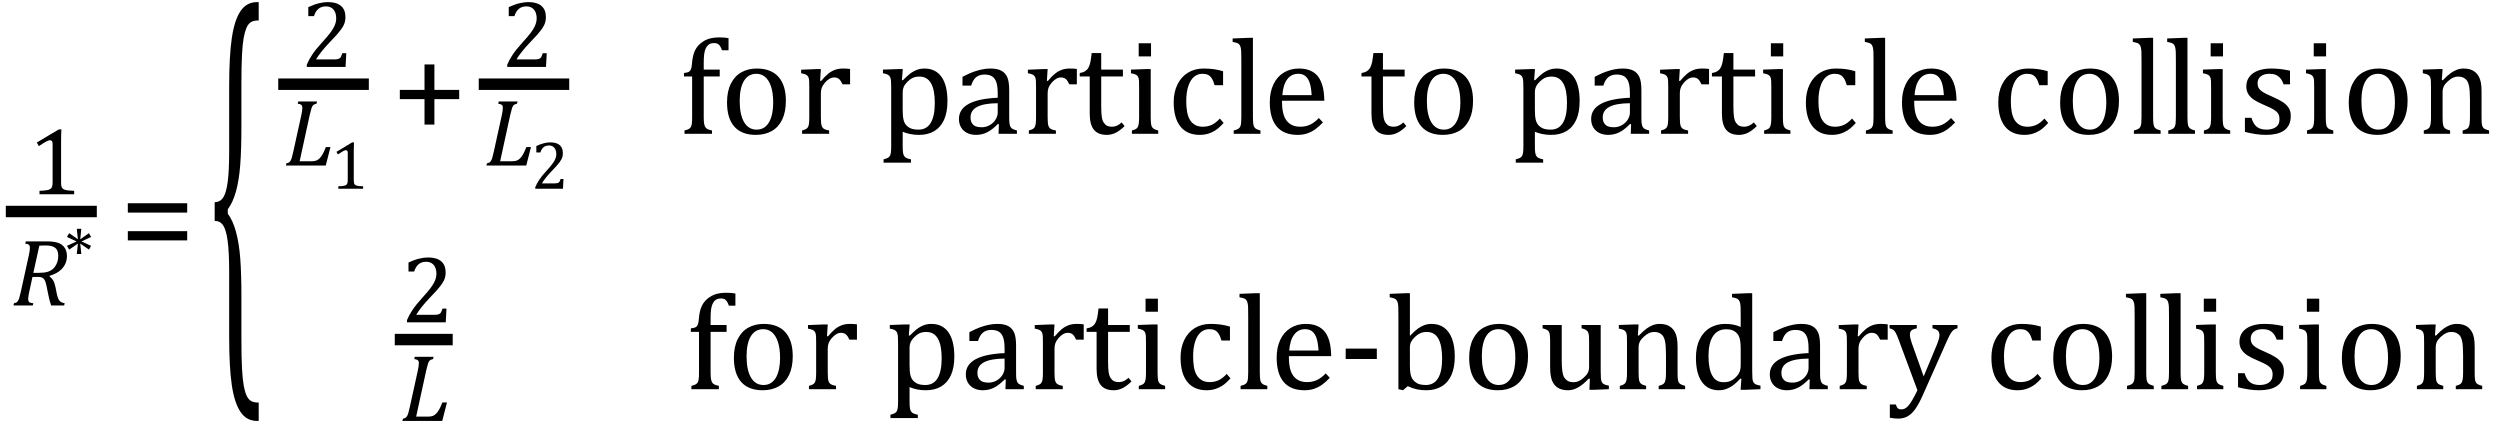 <?xml version="1.0" encoding="UTF-8" standalone="no"?><svg xmlns="http://www.w3.org/2000/svg" xmlns:xlink="http://www.w3.org/1999/xlink" stroke-dasharray="none" shape-rendering="auto" font-family="'Dialog'" width="363.813" text-rendering="auto" fill-opacity="1" contentScriptType="text/ecmascript" color-interpolation="auto" color-rendering="auto" preserveAspectRatio="xMidYMid meet" font-size="12" fill="black" stroke="black" image-rendering="auto" stroke-miterlimit="10" zoomAndPan="magnify" version="1.0" stroke-linecap="square" stroke-linejoin="miter" contentStyleType="text/css" font-style="normal" height="62" stroke-width="1" stroke-dashoffset="0" font-weight="normal" stroke-opacity="1" y="-24"><!--Converted from MathML using JEuclid--><defs id="genericDefs"/><g><g text-rendering="optimizeLegibility" stroke-width="1.667" color-interpolation="linearRGB" color-rendering="optimizeQuality" image-rendering="optimizeQuality"><line y2="30.78" fill="none" x1="1.678" x2="13.256" y1="30.78"/><path d="M4.75 -1.781 Q4.75 -1.391 4.797 -1.188 Q4.844 -0.984 4.953 -0.859 Q5.062 -0.734 5.273 -0.664 Q5.484 -0.594 5.805 -0.555 Q6.125 -0.516 6.656 -0.5 L6.656 0 L1.609 0 L1.609 -0.5 Q2.359 -0.531 2.688 -0.594 Q3.016 -0.656 3.188 -0.766 Q3.359 -0.875 3.438 -1.094 Q3.516 -1.312 3.516 -1.781 L3.516 -7.328 Q3.516 -7.609 3.422 -7.734 Q3.328 -7.859 3.141 -7.859 Q2.922 -7.859 2.516 -7.633 Q2.109 -7.406 1.516 -7 L1.219 -7.531 L4.422 -9.438 L4.797 -9.438 Q4.75 -8.781 4.75 -7.625 L4.75 -1.781 Z" stroke-width="1" transform="translate(4.139,28.269)" stroke="none"/></g><g text-rendering="optimizeLegibility" transform="translate(1.678,44.455)" color-rendering="optimizeQuality" color-interpolation="linearRGB" image-rendering="optimizeQuality"><path d="M5.531 -4.234 Q5.859 -3.984 6.062 -3.641 Q6.266 -3.297 6.391 -2.688 L6.547 -1.906 Q6.594 -1.656 6.648 -1.445 Q6.703 -1.234 6.781 -1.039 Q6.859 -0.844 6.953 -0.727 Q7.047 -0.609 7.156 -0.531 Q7.266 -0.453 7.398 -0.414 Q7.531 -0.375 7.734 -0.328 L7.656 0 L5.766 0 Q5.547 -0.609 5.375 -1.453 L5.078 -2.906 Q5 -3.281 4.898 -3.531 Q4.797 -3.781 4.648 -3.922 Q4.5 -4.062 4.305 -4.109 Q4.109 -4.156 3.828 -4.156 L3.047 -4.156 L2.578 -1.984 Q2.516 -1.719 2.492 -1.562 Q2.469 -1.406 2.445 -1.234 Q2.422 -1.062 2.422 -0.922 Q2.422 -0.719 2.492 -0.594 Q2.562 -0.469 2.703 -0.414 Q2.844 -0.359 3.172 -0.328 L3.094 0 L0.281 0 L0.359 -0.328 Q0.625 -0.375 0.75 -0.469 Q0.875 -0.562 0.969 -0.727 Q1.062 -0.891 1.133 -1.125 Q1.203 -1.359 1.359 -2.031 L2.516 -7.297 Q2.672 -7.984 2.672 -8.375 Q2.672 -8.719 2.516 -8.844 Q2.359 -8.969 2 -9 L2.078 -9.328 L5.125 -9.328 Q5.844 -9.328 6.305 -9.242 Q6.766 -9.156 7.086 -8.984 Q7.406 -8.812 7.625 -8.547 Q7.844 -8.281 7.953 -7.945 Q8.062 -7.609 8.062 -7.219 Q8.062 -6.609 7.859 -6.141 Q7.656 -5.672 7.312 -5.312 Q6.969 -4.953 6.508 -4.711 Q6.047 -4.469 5.531 -4.312 L5.531 -4.234 ZM3.984 -4.75 Q4.734 -4.75 5.227 -4.891 Q5.719 -5.031 6.047 -5.336 Q6.375 -5.641 6.586 -6.133 Q6.797 -6.625 6.797 -7.203 Q6.797 -7.5 6.742 -7.727 Q6.688 -7.953 6.602 -8.102 Q6.516 -8.25 6.375 -8.367 Q6.234 -8.484 6.031 -8.57 Q5.828 -8.656 5.555 -8.695 Q5.281 -8.734 4.812 -8.734 Q4.453 -8.734 4.047 -8.703 L3.172 -4.75 L3.984 -4.75 Z" stroke="none"/></g><g text-rendering="optimizeLegibility" transform="translate(9.365,40.276)" color-rendering="optimizeQuality" color-interpolation="linearRGB" image-rendering="optimizeQuality"><path d="M3.891 -4.5 L3.578 -3.953 L2.312 -4.828 L2.469 -3.312 L1.812 -3.312 L1.969 -4.828 L0.703 -3.953 L0.375 -4.5 L1.781 -5.141 L0.375 -5.797 L0.703 -6.344 L1.969 -5.453 L1.812 -6.984 L2.469 -6.984 L2.312 -5.453 L3.578 -6.344 L3.891 -5.797 L2.5 -5.141 L3.891 -4.5 Z" stroke="none"/></g><g text-rendering="optimizeLegibility" transform="translate(17.382,38)" color-rendering="optimizeQuality" color-interpolation="linearRGB" image-rendering="optimizeQuality"><path d="M1.219 -7.062 L1.219 -8.422 L9.859 -8.422 L9.859 -7.062 L1.219 -7.062 ZM1.219 -3.016 L1.219 -4.359 L9.859 -4.359 L9.859 -3.016 L1.219 -3.016 Z" stroke="none"/></g><g text-rendering="optimizeLegibility" transform="translate(30.319,47.117) matrix(1,0,0,3.351,0,0)" color-rendering="optimizeQuality" color-interpolation="linearRGB" image-rendering="optimizeQuality"><path d="M7.078 4.219 Q5.562 4.219 4.68 3.828 Q3.797 3.438 3.414 2.664 Q3.031 1.891 3.031 0.578 L3.031 -2.25 Q3.031 -3.109 2.812 -3.594 Q2.594 -4.078 2.156 -4.273 Q1.719 -4.469 0.922 -4.469 L0.922 -5.281 Q1.703 -5.281 2.148 -5.477 Q2.594 -5.672 2.812 -6.148 Q3.031 -6.625 3.031 -7.5 L3.031 -10.328 Q3.031 -11.625 3.414 -12.406 Q3.797 -13.188 4.68 -13.578 Q5.562 -13.969 7.078 -13.969 L7.328 -13.969 L7.328 -13.172 Q6.547 -13.172 6.164 -13.094 Q5.781 -13.016 5.539 -12.844 Q5.297 -12.672 5.141 -12.414 Q4.984 -12.156 4.898 -11.688 Q4.812 -11.219 4.812 -10.438 L4.812 -8.547 Q4.812 -7.562 4.641 -6.898 Q4.469 -6.234 4.031 -5.758 Q3.594 -5.281 2.828 -4.969 L2.828 -4.781 Q3.578 -4.484 4.031 -3.984 Q4.484 -3.484 4.648 -2.82 Q4.812 -2.156 4.812 -1.203 L4.812 0.688 Q4.812 1.469 4.898 1.938 Q4.984 2.406 5.141 2.672 Q5.297 2.938 5.539 3.102 Q5.781 3.266 6.164 3.344 Q6.547 3.422 7.328 3.422 L7.328 4.219 L7.078 4.219 Z" stroke="none"/></g><g text-rendering="optimizeLegibility" stroke-width="1.667" color-interpolation="linearRGB" color-rendering="optimizeQuality" image-rendering="optimizeQuality"><line y2="12.253" fill="none" x1="41.325" x2="52.841" y1="12.253"/><path d="M4.797 -1.094 Q5.141 -1.094 5.344 -1.133 Q5.547 -1.172 5.672 -1.273 Q5.797 -1.375 5.867 -1.523 Q5.938 -1.672 6.047 -2 L6.625 -2 L6.516 0 L0.875 0 L0.875 -0.328 Q1.172 -1.047 1.672 -1.797 Q2.172 -2.547 3.094 -3.562 Q3.891 -4.438 4.234 -4.891 Q4.609 -5.391 4.797 -5.75 Q4.984 -6.109 5.07 -6.422 Q5.156 -6.734 5.156 -7.062 Q5.156 -7.578 4.992 -7.969 Q4.828 -8.359 4.492 -8.586 Q4.156 -8.812 3.641 -8.812 Q2.359 -8.812 1.922 -7.391 L1.094 -7.391 L1.094 -8.703 Q1.922 -9.094 2.641 -9.266 Q3.359 -9.438 3.938 -9.438 Q5.203 -9.438 5.852 -8.883 Q6.5 -8.328 6.5 -7.266 Q6.5 -6.906 6.43 -6.602 Q6.359 -6.297 6.203 -6 Q6.047 -5.703 5.789 -5.359 Q5.531 -5.016 5.219 -4.664 Q4.906 -4.312 4.125 -3.5 Q2.828 -2.125 2.219 -1.094 L4.797 -1.094 Z" stroke-width="1" transform="translate(43.77,9.742)" stroke="none"/></g><g text-rendering="optimizeLegibility" transform="translate(41.325,24.093)" color-rendering="optimizeQuality" color-interpolation="linearRGB" image-rendering="optimizeQuality"><path d="M0.359 -0.328 Q0.625 -0.375 0.75 -0.469 Q0.875 -0.562 0.969 -0.727 Q1.062 -0.891 1.133 -1.125 Q1.203 -1.359 1.359 -2.031 L2.516 -7.297 Q2.594 -7.609 2.633 -7.906 Q2.672 -8.203 2.672 -8.406 Q2.672 -8.719 2.508 -8.844 Q2.344 -8.969 2 -9 L2.078 -9.328 L4.812 -9.328 L4.734 -9 Q4.484 -8.938 4.367 -8.875 Q4.25 -8.812 4.156 -8.672 Q4.062 -8.531 3.977 -8.242 Q3.891 -7.953 3.734 -7.297 L2.281 -0.625 L3.953 -0.625 Q4.422 -0.625 4.68 -0.719 Q4.938 -0.812 5.18 -1.047 Q5.422 -1.281 5.641 -1.68 Q5.859 -2.078 6.094 -2.688 L6.766 -2.688 L6.078 0 L0.281 0 L0.359 -0.328 Z" stroke="none"/></g><g text-rendering="optimizeLegibility" transform="translate(48.091,27.468)" color-rendering="optimizeQuality" color-interpolation="linearRGB" image-rendering="optimizeQuality"><path d="M3.391 -1.281 Q3.391 -0.984 3.422 -0.844 Q3.453 -0.703 3.539 -0.609 Q3.625 -0.516 3.773 -0.469 Q3.922 -0.422 4.148 -0.391 Q4.375 -0.359 4.75 -0.359 L4.75 0 L1.141 0 L1.141 -0.359 Q1.688 -0.375 1.922 -0.422 Q2.156 -0.469 2.273 -0.547 Q2.391 -0.625 2.453 -0.781 Q2.516 -0.938 2.516 -1.281 L2.516 -5.234 Q2.516 -5.438 2.445 -5.523 Q2.375 -5.609 2.234 -5.609 Q2.078 -5.609 1.797 -5.445 Q1.516 -5.281 1.078 -5 L0.875 -5.375 L3.156 -6.75 L3.422 -6.75 Q3.391 -6.281 3.391 -5.438 L3.391 -1.281 Z" stroke="none"/></g><g text-rendering="optimizeLegibility" transform="translate(56.966,19.473)" color-rendering="optimizeQuality" color-interpolation="linearRGB" image-rendering="optimizeQuality"><path d="M6.25 -5.047 L6.25 -1.344 L4.812 -1.344 L4.812 -5.047 L1.219 -5.047 L1.219 -6.391 L4.812 -6.391 L4.812 -10.094 L6.25 -10.094 L6.25 -6.391 L9.859 -6.391 L9.859 -5.047 L6.25 -5.047 Z" stroke="none"/></g><g text-rendering="optimizeLegibility" stroke-width="1.667" color-interpolation="linearRGB" color-rendering="optimizeQuality" image-rendering="optimizeQuality"><line y2="12.253" fill="none" x1="70.504" x2="82.004" y1="12.253"/><path d="M4.797 -1.094 Q5.141 -1.094 5.344 -1.133 Q5.547 -1.172 5.672 -1.273 Q5.797 -1.375 5.867 -1.523 Q5.938 -1.672 6.047 -2 L6.625 -2 L6.516 0 L0.875 0 L0.875 -0.328 Q1.172 -1.047 1.672 -1.797 Q2.172 -2.547 3.094 -3.562 Q3.891 -4.438 4.234 -4.891 Q4.609 -5.391 4.797 -5.75 Q4.984 -6.109 5.07 -6.422 Q5.156 -6.734 5.156 -7.062 Q5.156 -7.578 4.992 -7.969 Q4.828 -8.359 4.492 -8.586 Q4.156 -8.812 3.641 -8.812 Q2.359 -8.812 1.922 -7.391 L1.094 -7.391 L1.094 -8.703 Q1.922 -9.094 2.641 -9.266 Q3.359 -9.438 3.938 -9.438 Q5.203 -9.438 5.852 -8.883 Q6.5 -8.328 6.5 -7.266 Q6.5 -6.906 6.43 -6.602 Q6.359 -6.297 6.203 -6 Q6.047 -5.703 5.789 -5.359 Q5.531 -5.016 5.219 -4.664 Q4.906 -4.312 4.125 -3.5 Q2.828 -2.125 2.219 -1.094 L4.797 -1.094 Z" stroke-width="1" transform="translate(72.941,9.742)" stroke="none"/></g><g text-rendering="optimizeLegibility" transform="translate(70.504,24.093)" color-rendering="optimizeQuality" color-interpolation="linearRGB" image-rendering="optimizeQuality"><path d="M0.359 -0.328 Q0.625 -0.375 0.75 -0.469 Q0.875 -0.562 0.969 -0.727 Q1.062 -0.891 1.133 -1.125 Q1.203 -1.359 1.359 -2.031 L2.516 -7.297 Q2.594 -7.609 2.633 -7.906 Q2.672 -8.203 2.672 -8.406 Q2.672 -8.719 2.508 -8.844 Q2.344 -8.969 2 -9 L2.078 -9.328 L4.812 -9.328 L4.734 -9 Q4.484 -8.938 4.367 -8.875 Q4.25 -8.812 4.156 -8.672 Q4.062 -8.531 3.977 -8.242 Q3.891 -7.953 3.734 -7.297 L2.281 -0.625 L3.953 -0.625 Q4.422 -0.625 4.68 -0.719 Q4.938 -0.812 5.18 -1.047 Q5.422 -1.281 5.641 -1.68 Q5.859 -2.078 6.094 -2.688 L6.766 -2.688 L6.078 0 L0.281 0 L0.359 -0.328 Z" stroke="none"/></g><g text-rendering="optimizeLegibility" transform="translate(77.269,27.468)" color-rendering="optimizeQuality" color-interpolation="linearRGB" image-rendering="optimizeQuality"><path d="M3.422 -0.781 Q3.672 -0.781 3.812 -0.812 Q3.953 -0.844 4.047 -0.914 Q4.141 -0.984 4.188 -1.094 Q4.234 -1.203 4.312 -1.422 L4.734 -1.422 L4.656 0 L0.625 0 L0.625 -0.234 Q0.844 -0.75 1.195 -1.289 Q1.547 -1.828 2.203 -2.547 Q2.781 -3.172 3.016 -3.5 Q3.297 -3.844 3.43 -4.102 Q3.562 -4.359 3.625 -4.586 Q3.688 -4.812 3.688 -5.047 Q3.688 -5.406 3.57 -5.688 Q3.453 -5.969 3.211 -6.133 Q2.969 -6.297 2.594 -6.297 Q1.688 -6.297 1.375 -5.281 L0.781 -5.281 L0.781 -6.219 Q1.375 -6.5 1.883 -6.625 Q2.391 -6.75 2.812 -6.75 Q3.719 -6.75 4.18 -6.352 Q4.641 -5.953 4.641 -5.188 Q4.641 -4.938 4.594 -4.719 Q4.547 -4.5 4.438 -4.289 Q4.328 -4.078 4.141 -3.828 Q3.953 -3.578 3.727 -3.328 Q3.5 -3.078 2.953 -2.5 Q2.016 -1.516 1.594 -0.781 L3.422 -0.781 Z" stroke="none"/></g><g text-rendering="optimizeLegibility" transform="translate(98.77,19.473)" color-rendering="optimizeQuality" color-interpolation="linearRGB" image-rendering="optimizeQuality"><path d="M5.969 -8.344 L3.641 -8.344 L3.641 -2.438 Q3.641 -1.781 3.703 -1.453 Q3.766 -1.125 3.883 -0.953 Q4 -0.781 4.203 -0.68 Q4.406 -0.578 4.844 -0.484 L4.844 0 L0.844 0 L0.844 -0.484 Q1.281 -0.594 1.469 -0.703 Q1.656 -0.812 1.758 -0.977 Q1.859 -1.141 1.906 -1.453 Q1.953 -1.766 1.953 -2.438 L1.953 -8.344 L0.766 -8.344 L0.766 -8.844 Q1.141 -8.906 1.266 -8.938 Q1.391 -8.969 1.5 -9.039 Q1.609 -9.109 1.695 -9.234 Q1.781 -9.359 1.844 -9.609 Q1.906 -9.859 1.938 -10.312 Q2.031 -11.375 2.328 -12.039 Q2.625 -12.703 3.195 -13.172 Q3.766 -13.641 4.414 -13.836 Q5.062 -14.031 5.953 -14.031 Q6.719 -14.031 7.25 -13.922 L7.25 -12.156 L6.297 -12.156 Q6.109 -12.719 5.859 -12.961 Q5.609 -13.203 5.156 -13.203 Q4.828 -13.203 4.609 -13.117 Q4.391 -13.031 4.211 -12.844 Q4.031 -12.656 3.898 -12.344 Q3.766 -12.031 3.703 -11.57 Q3.641 -11.109 3.641 -10.359 L3.641 -9.344 L5.969 -9.344 L5.969 -8.344 ZM11.203 0.156 Q9.172 0.156 8.102 -1.039 Q7.031 -2.234 7.031 -4.578 Q7.031 -6.188 7.594 -7.305 Q8.156 -8.422 9.133 -8.961 Q10.109 -9.5 11.359 -9.5 Q13.438 -9.5 14.516 -8.289 Q15.594 -7.078 15.594 -4.797 Q15.594 -3.172 15.055 -2.062 Q14.516 -0.953 13.531 -0.398 Q12.547 0.156 11.203 0.156 ZM8.875 -4.781 Q8.875 -2.781 9.516 -1.695 Q10.156 -0.609 11.344 -0.609 Q12 -0.609 12.461 -0.93 Q12.922 -1.25 13.203 -1.789 Q13.484 -2.328 13.617 -3.031 Q13.75 -3.734 13.75 -4.516 Q13.75 -5.953 13.43 -6.898 Q13.109 -7.844 12.562 -8.289 Q12.016 -8.734 11.312 -8.734 Q10.125 -8.734 9.5 -7.711 Q8.875 -6.688 8.875 -4.781 ZM20.578 -7.719 L20.719 -7.688 Q21.266 -8.344 21.719 -8.719 Q22.172 -9.094 22.703 -9.297 Q23.234 -9.5 23.922 -9.5 Q24.484 -9.5 24.938 -9.438 L24.938 -7.203 L23.844 -7.203 Q23.609 -7.719 23.344 -7.961 Q23.078 -8.203 22.609 -8.203 Q22.266 -8.203 21.922 -8 Q21.578 -7.797 21.25 -7.406 Q20.922 -7.016 20.805 -6.672 Q20.688 -6.328 20.688 -5.859 L20.688 -2.438 Q20.688 -1.547 20.789 -1.211 Q20.891 -0.875 21.141 -0.719 Q21.391 -0.562 21.891 -0.484 L21.891 0 L17.953 0 L17.953 -0.484 Q18.328 -0.594 18.492 -0.68 Q18.656 -0.766 18.773 -0.922 Q18.891 -1.078 18.945 -1.406 Q19 -1.734 19 -2.406 L19 -6.672 Q19 -7.297 18.984 -7.68 Q18.969 -8.062 18.852 -8.289 Q18.734 -8.516 18.492 -8.625 Q18.25 -8.734 17.812 -8.812 L17.812 -9.328 L20.094 -9.422 L20.688 -9.422 L20.578 -7.719 ZM32.594 -0.297 L32.594 1.766 Q32.594 2.406 32.641 2.719 Q32.688 3.031 32.797 3.211 Q32.906 3.391 33.117 3.508 Q33.328 3.625 33.797 3.719 L33.797 4.203 L29.812 4.203 L29.812 3.719 Q30.156 3.625 30.383 3.523 Q30.609 3.422 30.727 3.219 Q30.844 3.016 30.883 2.672 Q30.922 2.328 30.922 1.766 L30.922 -6.609 Q30.922 -7.312 30.898 -7.609 Q30.875 -7.906 30.82 -8.102 Q30.766 -8.297 30.648 -8.43 Q30.531 -8.562 30.344 -8.648 Q30.156 -8.734 29.719 -8.812 L29.719 -9.344 L32.016 -9.422 L32.609 -9.422 L32.484 -7.828 L32.625 -7.797 Q33.234 -8.406 33.586 -8.688 Q33.938 -8.969 34.312 -9.156 Q34.688 -9.344 35.031 -9.422 Q35.375 -9.5 35.766 -9.5 Q37.375 -9.5 38.242 -8.289 Q39.109 -7.078 39.109 -4.75 Q39.109 -3.141 38.617 -2.047 Q38.125 -0.953 37.195 -0.398 Q36.266 0.156 34.984 0.156 Q34.25 0.156 33.664 0.031 Q33.078 -0.094 32.594 -0.297 ZM32.594 -3.516 Q32.594 -2.578 32.711 -2.07 Q32.828 -1.562 33.125 -1.242 Q33.422 -0.922 33.828 -0.766 Q34.234 -0.609 34.906 -0.609 Q36.078 -0.609 36.672 -1.594 Q37.266 -2.578 37.266 -4.5 Q37.266 -8.328 35.031 -8.328 Q34.484 -8.328 34.094 -8.156 Q33.703 -7.984 33.312 -7.602 Q32.922 -7.219 32.758 -6.859 Q32.594 -6.5 32.594 -6.094 L32.594 -3.516 ZM46.594 -1.391 L46.453 -1.438 Q45.594 -0.562 44.852 -0.203 Q44.109 0.156 43.266 0.156 Q42.516 0.156 41.953 -0.133 Q41.391 -0.422 41.086 -0.945 Q40.781 -1.469 40.781 -2.156 Q40.781 -3.578 42.195 -4.352 Q43.609 -5.125 46.422 -5.25 L46.422 -5.891 Q46.422 -6.906 46.227 -7.492 Q46.031 -8.078 45.617 -8.352 Q45.203 -8.625 44.5 -8.625 Q43.734 -8.625 43.266 -8.227 Q42.797 -7.828 42.562 -7.016 L41.297 -7.016 L41.297 -8.297 Q42.234 -8.781 42.859 -9.008 Q43.484 -9.234 44.109 -9.367 Q44.734 -9.5 45.375 -9.5 Q46.344 -9.5 46.93 -9.195 Q47.516 -8.891 47.805 -8.258 Q48.094 -7.625 48.094 -6.344 L48.094 -2.938 Q48.094 -2.219 48.102 -1.922 Q48.109 -1.625 48.164 -1.367 Q48.219 -1.109 48.312 -0.961 Q48.406 -0.812 48.602 -0.703 Q48.797 -0.594 49.219 -0.484 L49.219 0 L46.547 0 L46.594 -1.391 ZM46.422 -4.453 Q44.438 -4.438 43.453 -3.93 Q42.469 -3.422 42.469 -2.391 Q42.469 -1.844 42.695 -1.516 Q42.922 -1.188 43.266 -1.07 Q43.609 -0.953 44.078 -0.953 Q44.734 -0.953 45.281 -1.273 Q45.828 -1.594 46.125 -2.094 Q46.422 -2.594 46.422 -3.078 L46.422 -4.453 ZM53.578 -7.719 L53.719 -7.688 Q54.266 -8.344 54.719 -8.719 Q55.172 -9.094 55.703 -9.297 Q56.234 -9.5 56.922 -9.5 Q57.484 -9.5 57.938 -9.438 L57.938 -7.203 L56.844 -7.203 Q56.609 -7.719 56.344 -7.961 Q56.078 -8.203 55.609 -8.203 Q55.266 -8.203 54.922 -8 Q54.578 -7.797 54.25 -7.406 Q53.922 -7.016 53.805 -6.672 Q53.688 -6.328 53.688 -5.859 L53.688 -2.438 Q53.688 -1.547 53.789 -1.211 Q53.891 -0.875 54.141 -0.719 Q54.391 -0.562 54.891 -0.484 L54.891 0 L50.953 0 L50.953 -0.484 Q51.328 -0.594 51.492 -0.68 Q51.656 -0.766 51.773 -0.922 Q51.891 -1.078 51.945 -1.406 Q52 -1.734 52 -2.406 L52 -6.672 Q52 -7.297 51.984 -7.68 Q51.969 -8.062 51.852 -8.289 Q51.734 -8.516 51.492 -8.625 Q51.25 -8.734 50.812 -8.812 L50.812 -9.328 L53.094 -9.422 L53.688 -9.422 L53.578 -7.719 ZM58.359 -8.844 Q58.844 -8.922 59.148 -9.117 Q59.453 -9.312 59.625 -9.625 Q59.797 -9.938 59.898 -10.398 Q60 -10.859 60.094 -11.75 L61.484 -11.75 L61.484 -9.344 L64.641 -9.344 L64.641 -8.344 L61.484 -8.344 L61.484 -4 Q61.484 -3.062 61.562 -2.5 Q61.641 -1.938 61.859 -1.617 Q62.078 -1.297 62.352 -1.164 Q62.625 -1.031 63.047 -1.031 Q63.438 -1.031 63.781 -1.188 Q64.125 -1.344 64.453 -1.656 L64.891 -1.125 Q64.203 -0.453 63.586 -0.148 Q62.969 0.156 62.297 0.156 Q61.031 0.156 60.422 -0.594 Q59.812 -1.344 59.812 -2.938 L59.812 -8.344 L58.359 -8.344 L58.359 -8.844 ZM68.734 -13.172 L68.734 -11.266 L66.938 -11.266 L66.938 -13.172 L68.734 -13.172 ZM65.953 -0.484 Q66.328 -0.594 66.492 -0.68 Q66.656 -0.766 66.766 -0.922 Q66.875 -1.078 66.938 -1.406 Q67 -1.734 67 -2.406 L67 -6.672 Q67 -7.297 66.984 -7.68 Q66.969 -8.062 66.852 -8.289 Q66.734 -8.516 66.492 -8.625 Q66.25 -8.734 65.812 -8.812 L65.812 -9.344 L68.094 -9.422 L68.688 -9.422 L68.688 -2.438 Q68.688 -1.609 68.766 -1.281 Q68.844 -0.953 69.062 -0.781 Q69.281 -0.609 69.781 -0.484 L69.781 0 L65.953 0 L65.953 -0.484 ZM79.219 -9.109 L79.219 -7.078 L77.984 -7.078 Q77.812 -7.703 77.57 -8.07 Q77.328 -8.438 77.008 -8.586 Q76.688 -8.734 76.203 -8.734 Q75.516 -8.734 74.992 -8.297 Q74.469 -7.859 74.164 -6.961 Q73.859 -6.062 73.859 -4.75 Q73.859 -3.922 73.977 -3.234 Q74.094 -2.547 74.375 -2.062 Q74.656 -1.578 75.125 -1.305 Q75.594 -1.031 76.281 -1.031 Q76.953 -1.031 77.539 -1.289 Q78.125 -1.547 78.75 -2.219 L79.297 -1.578 Q78.797 -1.031 78.422 -0.734 Q78.047 -0.438 77.609 -0.234 Q77.172 -0.031 76.75 0.062 Q76.328 0.156 75.828 0.156 Q73.984 0.156 73.008 -1.07 Q72.031 -2.297 72.031 -4.609 Q72.031 -6.062 72.578 -7.18 Q73.125 -8.297 74.109 -8.898 Q75.094 -9.5 76.375 -9.5 Q77.188 -9.5 77.867 -9.406 Q78.547 -9.312 79.219 -9.109 ZM83.562 -2.438 Q83.562 -1.609 83.641 -1.281 Q83.719 -0.953 83.938 -0.781 Q84.156 -0.609 84.656 -0.484 L84.656 0 L80.766 0 L80.766 -0.484 Q81.266 -0.609 81.453 -0.742 Q81.641 -0.875 81.727 -1.07 Q81.812 -1.266 81.844 -1.594 Q81.875 -1.922 81.875 -2.438 L81.875 -10.609 Q81.875 -11.547 81.859 -11.922 Q81.844 -12.297 81.781 -12.555 Q81.719 -12.812 81.609 -12.961 Q81.5 -13.109 81.305 -13.195 Q81.109 -13.281 80.609 -13.375 L80.609 -13.875 L82.969 -13.969 L83.562 -13.969 L83.562 -2.438 ZM93.75 -1.656 Q93.125 -1 92.602 -0.633 Q92.078 -0.266 91.453 -0.055 Q90.828 0.156 90.078 0.156 Q88.062 0.156 87.039 -1.047 Q86.016 -2.25 86.016 -4.609 Q86.016 -6.062 86.539 -7.18 Q87.062 -8.297 88.031 -8.898 Q89 -9.5 90.25 -9.5 Q91.234 -9.5 91.93 -9.188 Q92.625 -8.875 93.039 -8.336 Q93.453 -7.797 93.688 -6.969 Q93.922 -6.141 93.953 -4.812 L87.797 -4.812 L87.797 -4.641 Q87.797 -3.484 88.055 -2.703 Q88.312 -1.922 88.906 -1.477 Q89.5 -1.031 90.438 -1.031 Q91.234 -1.031 91.875 -1.328 Q92.516 -1.625 93.156 -2.297 L93.75 -1.656 ZM92.109 -5.625 Q92.047 -6.688 91.844 -7.352 Q91.641 -8.016 91.234 -8.375 Q90.828 -8.734 90.156 -8.734 Q89.156 -8.734 88.555 -7.93 Q87.953 -7.125 87.844 -5.625 L92.109 -5.625 ZM99.359 -8.844 Q99.844 -8.922 100.148 -9.117 Q100.453 -9.312 100.625 -9.625 Q100.797 -9.938 100.898 -10.398 Q101 -10.859 101.094 -11.75 L102.484 -11.75 L102.484 -9.344 L105.641 -9.344 L105.641 -8.344 L102.484 -8.344 L102.484 -4 Q102.484 -3.062 102.562 -2.5 Q102.641 -1.938 102.859 -1.617 Q103.078 -1.297 103.352 -1.164 Q103.625 -1.031 104.047 -1.031 Q104.438 -1.031 104.781 -1.188 Q105.125 -1.344 105.453 -1.656 L105.891 -1.125 Q105.203 -0.453 104.586 -0.148 Q103.969 0.156 103.297 0.156 Q102.031 0.156 101.422 -0.594 Q100.812 -1.344 100.812 -2.938 L100.812 -8.344 L99.359 -8.344 L99.359 -8.844 ZM111.203 0.156 Q109.172 0.156 108.102 -1.039 Q107.031 -2.234 107.031 -4.578 Q107.031 -6.188 107.594 -7.305 Q108.156 -8.422 109.133 -8.961 Q110.109 -9.5 111.359 -9.5 Q113.438 -9.5 114.516 -8.289 Q115.594 -7.078 115.594 -4.797 Q115.594 -3.172 115.055 -2.062 Q114.516 -0.953 113.531 -0.398 Q112.547 0.156 111.203 0.156 ZM108.875 -4.781 Q108.875 -2.781 109.516 -1.695 Q110.156 -0.609 111.344 -0.609 Q112 -0.609 112.461 -0.93 Q112.922 -1.25 113.203 -1.789 Q113.484 -2.328 113.617 -3.031 Q113.75 -3.734 113.75 -4.516 Q113.75 -5.953 113.43 -6.898 Q113.109 -7.844 112.562 -8.289 Q112.016 -8.734 111.312 -8.734 Q110.125 -8.734 109.5 -7.711 Q108.875 -6.688 108.875 -4.781 ZM124.594 -0.297 L124.594 1.766 Q124.594 2.406 124.641 2.719 Q124.688 3.031 124.797 3.211 Q124.906 3.391 125.117 3.508 Q125.328 3.625 125.797 3.719 L125.797 4.203 L121.812 4.203 L121.812 3.719 Q122.156 3.625 122.383 3.523 Q122.609 3.422 122.727 3.219 Q122.844 3.016 122.883 2.672 Q122.922 2.328 122.922 1.766 L122.922 -6.609 Q122.922 -7.312 122.898 -7.609 Q122.875 -7.906 122.82 -8.102 Q122.766 -8.297 122.648 -8.43 Q122.531 -8.562 122.344 -8.648 Q122.156 -8.734 121.719 -8.812 L121.719 -9.344 L124.016 -9.422 L124.609 -9.422 L124.484 -7.828 L124.625 -7.797 Q125.234 -8.406 125.586 -8.688 Q125.938 -8.969 126.312 -9.156 Q126.688 -9.344 127.031 -9.422 Q127.375 -9.5 127.766 -9.5 Q129.375 -9.5 130.242 -8.289 Q131.109 -7.078 131.109 -4.75 Q131.109 -3.141 130.617 -2.047 Q130.125 -0.953 129.195 -0.398 Q128.266 0.156 126.984 0.156 Q126.25 0.156 125.664 0.031 Q125.078 -0.094 124.594 -0.297 ZM124.594 -3.516 Q124.594 -2.578 124.711 -2.07 Q124.828 -1.562 125.125 -1.242 Q125.422 -0.922 125.828 -0.766 Q126.234 -0.609 126.906 -0.609 Q128.078 -0.609 128.672 -1.594 Q129.266 -2.578 129.266 -4.5 Q129.266 -8.328 127.031 -8.328 Q126.484 -8.328 126.094 -8.156 Q125.703 -7.984 125.312 -7.602 Q124.922 -7.219 124.758 -6.859 Q124.594 -6.5 124.594 -6.094 L124.594 -3.516 ZM138.594 -1.391 L138.453 -1.438 Q137.594 -0.562 136.852 -0.203 Q136.109 0.156 135.266 0.156 Q134.516 0.156 133.953 -0.133 Q133.391 -0.422 133.086 -0.945 Q132.781 -1.469 132.781 -2.156 Q132.781 -3.578 134.195 -4.352 Q135.609 -5.125 138.422 -5.25 L138.422 -5.891 Q138.422 -6.906 138.227 -7.492 Q138.031 -8.078 137.617 -8.352 Q137.203 -8.625 136.5 -8.625 Q135.734 -8.625 135.266 -8.227 Q134.797 -7.828 134.562 -7.016 L133.297 -7.016 L133.297 -8.297 Q134.234 -8.781 134.859 -9.008 Q135.484 -9.234 136.109 -9.367 Q136.734 -9.5 137.375 -9.5 Q138.344 -9.5 138.93 -9.195 Q139.516 -8.891 139.805 -8.258 Q140.094 -7.625 140.094 -6.344 L140.094 -2.938 Q140.094 -2.219 140.102 -1.922 Q140.109 -1.625 140.164 -1.367 Q140.219 -1.109 140.312 -0.961 Q140.406 -0.812 140.602 -0.703 Q140.797 -0.594 141.219 -0.484 L141.219 0 L138.547 0 L138.594 -1.391 ZM138.422 -4.453 Q136.438 -4.438 135.453 -3.93 Q134.469 -3.422 134.469 -2.391 Q134.469 -1.844 134.695 -1.516 Q134.922 -1.188 135.266 -1.07 Q135.609 -0.953 136.078 -0.953 Q136.734 -0.953 137.281 -1.273 Q137.828 -1.594 138.125 -2.094 Q138.422 -2.594 138.422 -3.078 L138.422 -4.453 ZM145.578 -7.719 L145.719 -7.688 Q146.266 -8.344 146.719 -8.719 Q147.172 -9.094 147.703 -9.297 Q148.234 -9.5 148.922 -9.5 Q149.484 -9.5 149.938 -9.438 L149.938 -7.203 L148.844 -7.203 Q148.609 -7.719 148.344 -7.961 Q148.078 -8.203 147.609 -8.203 Q147.266 -8.203 146.922 -8 Q146.578 -7.797 146.25 -7.406 Q145.922 -7.016 145.805 -6.672 Q145.688 -6.328 145.688 -5.859 L145.688 -2.438 Q145.688 -1.547 145.789 -1.211 Q145.891 -0.875 146.141 -0.719 Q146.391 -0.562 146.891 -0.484 L146.891 0 L142.953 0 L142.953 -0.484 Q143.328 -0.594 143.492 -0.68 Q143.656 -0.766 143.773 -0.922 Q143.891 -1.078 143.945 -1.406 Q144 -1.734 144 -2.406 L144 -6.672 Q144 -7.297 143.984 -7.68 Q143.969 -8.062 143.852 -8.289 Q143.734 -8.516 143.492 -8.625 Q143.25 -8.734 142.812 -8.812 L142.812 -9.328 L145.094 -9.422 L145.688 -9.422 L145.578 -7.719 ZM150.359 -8.844 Q150.844 -8.922 151.148 -9.117 Q151.453 -9.312 151.625 -9.625 Q151.797 -9.938 151.898 -10.398 Q152 -10.859 152.094 -11.75 L153.484 -11.75 L153.484 -9.344 L156.641 -9.344 L156.641 -8.344 L153.484 -8.344 L153.484 -4 Q153.484 -3.062 153.562 -2.5 Q153.641 -1.938 153.859 -1.617 Q154.078 -1.297 154.352 -1.164 Q154.625 -1.031 155.047 -1.031 Q155.438 -1.031 155.781 -1.188 Q156.125 -1.344 156.453 -1.656 L156.891 -1.125 Q156.203 -0.453 155.586 -0.148 Q154.969 0.156 154.297 0.156 Q153.031 0.156 152.422 -0.594 Q151.812 -1.344 151.812 -2.938 L151.812 -8.344 L150.359 -8.344 L150.359 -8.844 ZM160.734 -13.172 L160.734 -11.266 L158.938 -11.266 L158.938 -13.172 L160.734 -13.172 ZM157.953 -0.484 Q158.328 -0.594 158.492 -0.68 Q158.656 -0.766 158.766 -0.922 Q158.875 -1.078 158.938 -1.406 Q159 -1.734 159 -2.406 L159 -6.672 Q159 -7.297 158.984 -7.68 Q158.969 -8.062 158.852 -8.289 Q158.734 -8.516 158.492 -8.625 Q158.25 -8.734 157.812 -8.812 L157.812 -9.344 L160.094 -9.422 L160.688 -9.422 L160.688 -2.438 Q160.688 -1.609 160.766 -1.281 Q160.844 -0.953 161.062 -0.781 Q161.281 -0.609 161.781 -0.484 L161.781 0 L157.953 0 L157.953 -0.484 ZM171.219 -9.109 L171.219 -7.078 L169.984 -7.078 Q169.812 -7.703 169.57 -8.07 Q169.328 -8.438 169.008 -8.586 Q168.688 -8.734 168.203 -8.734 Q167.516 -8.734 166.992 -8.297 Q166.469 -7.859 166.164 -6.961 Q165.859 -6.062 165.859 -4.75 Q165.859 -3.922 165.977 -3.234 Q166.094 -2.547 166.375 -2.062 Q166.656 -1.578 167.125 -1.305 Q167.594 -1.031 168.281 -1.031 Q168.953 -1.031 169.539 -1.289 Q170.125 -1.547 170.75 -2.219 L171.297 -1.578 Q170.797 -1.031 170.422 -0.734 Q170.047 -0.438 169.609 -0.234 Q169.172 -0.031 168.75 0.062 Q168.328 0.156 167.828 0.156 Q165.984 0.156 165.008 -1.07 Q164.031 -2.297 164.031 -4.609 Q164.031 -6.062 164.578 -7.18 Q165.125 -8.297 166.109 -8.898 Q167.094 -9.5 168.375 -9.5 Q169.188 -9.5 169.867 -9.406 Q170.547 -9.312 171.219 -9.109 ZM175.562 -2.438 Q175.562 -1.609 175.641 -1.281 Q175.719 -0.953 175.938 -0.781 Q176.156 -0.609 176.656 -0.484 L176.656 0 L172.766 0 L172.766 -0.484 Q173.266 -0.609 173.453 -0.742 Q173.641 -0.875 173.727 -1.07 Q173.812 -1.266 173.844 -1.594 Q173.875 -1.922 173.875 -2.438 L173.875 -10.609 Q173.875 -11.547 173.859 -11.922 Q173.844 -12.297 173.781 -12.555 Q173.719 -12.812 173.609 -12.961 Q173.5 -13.109 173.305 -13.195 Q173.109 -13.281 172.609 -13.375 L172.609 -13.875 L174.969 -13.969 L175.562 -13.969 L175.562 -2.438 ZM185.75 -1.656 Q185.125 -1 184.602 -0.633 Q184.078 -0.266 183.453 -0.055 Q182.828 0.156 182.078 0.156 Q180.062 0.156 179.039 -1.047 Q178.016 -2.25 178.016 -4.609 Q178.016 -6.062 178.539 -7.18 Q179.062 -8.297 180.031 -8.898 Q181 -9.5 182.25 -9.5 Q183.234 -9.5 183.93 -9.188 Q184.625 -8.875 185.039 -8.336 Q185.453 -7.797 185.688 -6.969 Q185.922 -6.141 185.953 -4.812 L179.797 -4.812 L179.797 -4.641 Q179.797 -3.484 180.055 -2.703 Q180.312 -1.922 180.906 -1.477 Q181.5 -1.031 182.438 -1.031 Q183.234 -1.031 183.875 -1.328 Q184.516 -1.625 185.156 -2.297 L185.75 -1.656 ZM184.109 -5.625 Q184.047 -6.688 183.844 -7.352 Q183.641 -8.016 183.234 -8.375 Q182.828 -8.734 182.156 -8.734 Q181.156 -8.734 180.555 -7.93 Q179.953 -7.125 179.844 -5.625 L184.109 -5.625 ZM199.219 -9.109 L199.219 -7.078 L197.984 -7.078 Q197.812 -7.703 197.57 -8.07 Q197.328 -8.438 197.008 -8.586 Q196.688 -8.734 196.203 -8.734 Q195.516 -8.734 194.992 -8.297 Q194.469 -7.859 194.164 -6.961 Q193.859 -6.062 193.859 -4.75 Q193.859 -3.922 193.977 -3.234 Q194.094 -2.547 194.375 -2.062 Q194.656 -1.578 195.125 -1.305 Q195.594 -1.031 196.281 -1.031 Q196.953 -1.031 197.539 -1.289 Q198.125 -1.547 198.75 -2.219 L199.297 -1.578 Q198.797 -1.031 198.422 -0.734 Q198.047 -0.438 197.609 -0.234 Q197.172 -0.031 196.75 0.062 Q196.328 0.156 195.828 0.156 Q193.984 0.156 193.008 -1.07 Q192.031 -2.297 192.031 -4.609 Q192.031 -6.062 192.578 -7.18 Q193.125 -8.297 194.109 -8.898 Q195.094 -9.5 196.375 -9.5 Q197.188 -9.5 197.867 -9.406 Q198.547 -9.312 199.219 -9.109 ZM205.203 0.156 Q203.172 0.156 202.102 -1.039 Q201.031 -2.234 201.031 -4.578 Q201.031 -6.188 201.594 -7.305 Q202.156 -8.422 203.133 -8.961 Q204.109 -9.5 205.359 -9.5 Q207.438 -9.5 208.516 -8.289 Q209.594 -7.078 209.594 -4.797 Q209.594 -3.172 209.055 -2.062 Q208.516 -0.953 207.531 -0.398 Q206.547 0.156 205.203 0.156 ZM202.875 -4.781 Q202.875 -2.781 203.516 -1.695 Q204.156 -0.609 205.344 -0.609 Q206 -0.609 206.461 -0.93 Q206.922 -1.25 207.203 -1.789 Q207.484 -2.328 207.617 -3.031 Q207.75 -3.734 207.75 -4.516 Q207.75 -5.953 207.43 -6.898 Q207.109 -7.844 206.562 -8.289 Q206.016 -8.734 205.312 -8.734 Q204.125 -8.734 203.5 -7.711 Q202.875 -6.688 202.875 -4.781 ZM214.562 -2.438 Q214.562 -1.609 214.641 -1.281 Q214.719 -0.953 214.938 -0.781 Q215.156 -0.609 215.656 -0.484 L215.656 0 L211.766 0 L211.766 -0.484 Q212.266 -0.609 212.453 -0.742 Q212.641 -0.875 212.727 -1.07 Q212.812 -1.266 212.844 -1.594 Q212.875 -1.922 212.875 -2.438 L212.875 -10.609 Q212.875 -11.547 212.859 -11.922 Q212.844 -12.297 212.781 -12.555 Q212.719 -12.812 212.609 -12.961 Q212.5 -13.109 212.305 -13.195 Q212.109 -13.281 211.609 -13.375 L211.609 -13.875 L213.969 -13.969 L214.562 -13.969 L214.562 -2.438 ZM219.562 -2.438 Q219.562 -1.609 219.641 -1.281 Q219.719 -0.953 219.938 -0.781 Q220.156 -0.609 220.656 -0.484 L220.656 0 L216.766 0 L216.766 -0.484 Q217.266 -0.609 217.453 -0.742 Q217.641 -0.875 217.727 -1.07 Q217.812 -1.266 217.844 -1.594 Q217.875 -1.922 217.875 -2.438 L217.875 -10.609 Q217.875 -11.547 217.859 -11.922 Q217.844 -12.297 217.781 -12.555 Q217.719 -12.812 217.609 -12.961 Q217.5 -13.109 217.305 -13.195 Q217.109 -13.281 216.609 -13.375 L216.609 -13.875 L218.969 -13.969 L219.562 -13.969 L219.562 -2.438 ZM224.734 -13.172 L224.734 -11.266 L222.938 -11.266 L222.938 -13.172 L224.734 -13.172 ZM221.953 -0.484 Q222.328 -0.594 222.492 -0.68 Q222.656 -0.766 222.766 -0.922 Q222.875 -1.078 222.938 -1.406 Q223 -1.734 223 -2.406 L223 -6.672 Q223 -7.297 222.984 -7.68 Q222.969 -8.062 222.852 -8.289 Q222.734 -8.516 222.492 -8.625 Q222.25 -8.734 221.812 -8.812 L221.812 -9.344 L224.094 -9.422 L224.688 -9.422 L224.688 -2.438 Q224.688 -1.609 224.766 -1.281 Q224.844 -0.953 225.062 -0.781 Q225.281 -0.609 225.781 -0.484 L225.781 0 L221.953 0 L221.953 -0.484 ZM234.484 -7.203 L233.547 -7.203 Q233.344 -7.781 233.047 -8.117 Q232.75 -8.453 232.383 -8.594 Q232.016 -8.734 231.469 -8.734 Q230.688 -8.734 230.227 -8.367 Q229.766 -8 229.766 -7.359 Q229.766 -6.922 229.953 -6.625 Q230.141 -6.328 230.531 -6.078 Q230.922 -5.828 231.906 -5.406 Q232.906 -4.969 233.445 -4.609 Q233.984 -4.25 234.289 -3.773 Q234.594 -3.297 234.594 -2.625 Q234.594 -1.859 234.336 -1.328 Q234.078 -0.797 233.594 -0.469 Q233.109 -0.141 232.453 0.008 Q231.797 0.156 231.016 0.156 Q230.188 0.156 229.422 0.031 Q228.656 -0.094 227.922 -0.281 L227.922 -2.328 L228.875 -2.328 Q229.141 -1.422 229.656 -1.016 Q230.172 -0.609 231.078 -0.609 Q231.438 -0.609 231.773 -0.688 Q232.109 -0.766 232.375 -0.938 Q232.641 -1.109 232.797 -1.398 Q232.953 -1.688 232.953 -2.125 Q232.953 -2.625 232.758 -2.938 Q232.562 -3.25 232.148 -3.508 Q231.734 -3.766 230.703 -4.203 Q229.812 -4.578 229.273 -4.93 Q228.734 -5.281 228.43 -5.758 Q228.125 -6.234 228.125 -6.891 Q228.125 -7.703 228.562 -8.289 Q229 -8.875 229.82 -9.188 Q230.641 -9.5 231.734 -9.5 Q232.375 -9.5 232.977 -9.438 Q233.578 -9.375 234.484 -9.188 L234.484 -7.203 ZM239.734 -13.172 L239.734 -11.266 L237.938 -11.266 L237.938 -13.172 L239.734 -13.172 ZM236.953 -0.484 Q237.328 -0.594 237.492 -0.68 Q237.656 -0.766 237.766 -0.922 Q237.875 -1.078 237.938 -1.406 Q238 -1.734 238 -2.406 L238 -6.672 Q238 -7.297 237.984 -7.68 Q237.969 -8.062 237.852 -8.289 Q237.734 -8.516 237.492 -8.625 Q237.25 -8.734 236.812 -8.812 L236.812 -9.344 L239.094 -9.422 L239.688 -9.422 L239.688 -2.438 Q239.688 -1.609 239.766 -1.281 Q239.844 -0.953 240.062 -0.781 Q240.281 -0.609 240.781 -0.484 L240.781 0 L236.953 0 L236.953 -0.484 ZM247.203 0.156 Q245.172 0.156 244.102 -1.039 Q243.031 -2.234 243.031 -4.578 Q243.031 -6.188 243.594 -7.305 Q244.156 -8.422 245.133 -8.961 Q246.109 -9.5 247.359 -9.5 Q249.438 -9.5 250.516 -8.289 Q251.594 -7.078 251.594 -4.797 Q251.594 -3.172 251.055 -2.062 Q250.516 -0.953 249.531 -0.398 Q248.547 0.156 247.203 0.156 ZM244.875 -4.781 Q244.875 -2.781 245.516 -1.695 Q246.156 -0.609 247.344 -0.609 Q248 -0.609 248.461 -0.93 Q248.922 -1.25 249.203 -1.789 Q249.484 -2.328 249.617 -3.031 Q249.75 -3.734 249.75 -4.516 Q249.75 -5.953 249.43 -6.898 Q249.109 -7.844 248.562 -8.289 Q248.016 -8.734 247.312 -8.734 Q246.125 -8.734 245.5 -7.711 Q244.875 -6.688 244.875 -4.781 ZM263.453 0 L259.609 0 L259.609 -0.484 Q260 -0.594 260.164 -0.68 Q260.328 -0.766 260.438 -0.922 Q260.547 -1.078 260.609 -1.406 Q260.672 -1.734 260.672 -2.406 L260.672 -4.969 Q260.672 -5.641 260.633 -6.203 Q260.594 -6.766 260.5 -7.117 Q260.406 -7.469 260.281 -7.672 Q260.156 -7.875 259.969 -8.016 Q259.781 -8.156 259.547 -8.242 Q259.312 -8.328 258.938 -8.328 Q258.562 -8.328 258.219 -8.172 Q257.875 -8.016 257.461 -7.648 Q257.047 -7.281 256.867 -6.914 Q256.688 -6.547 256.688 -6.078 L256.688 -2.438 Q256.688 -1.609 256.766 -1.281 Q256.844 -0.953 257.062 -0.781 Q257.281 -0.609 257.781 -0.484 L257.781 0 L253.953 0 L253.953 -0.484 Q254.328 -0.594 254.492 -0.68 Q254.656 -0.766 254.766 -0.922 Q254.875 -1.078 254.938 -1.406 Q255 -1.734 255 -2.406 L255 -6.672 Q255 -7.297 254.984 -7.68 Q254.969 -8.062 254.852 -8.289 Q254.734 -8.516 254.492 -8.625 Q254.25 -8.734 253.812 -8.812 L253.812 -9.344 L256.094 -9.422 L256.688 -9.422 L256.578 -7.828 L256.719 -7.797 Q257.438 -8.531 257.883 -8.844 Q258.328 -9.156 258.781 -9.328 Q259.234 -9.5 259.75 -9.5 Q260.281 -9.5 260.695 -9.375 Q261.109 -9.25 261.422 -8.992 Q261.734 -8.734 261.945 -8.359 Q262.156 -7.984 262.258 -7.461 Q262.359 -6.938 262.359 -6.125 L262.359 -2.438 Q262.359 -1.766 262.398 -1.461 Q262.438 -1.156 262.531 -0.992 Q262.625 -0.828 262.812 -0.719 Q263 -0.609 263.453 -0.484 L263.453 0 Z" stroke="none"/></g><g text-rendering="optimizeLegibility" stroke-width="1.667" color-interpolation="linearRGB" color-rendering="optimizeQuality" image-rendering="optimizeQuality"><line y2="49.416" fill="none" x1="58.281" x2="65.047" y1="49.416"/><path d="M4.797 -1.094 Q5.141 -1.094 5.344 -1.133 Q5.547 -1.172 5.672 -1.273 Q5.797 -1.375 5.867 -1.523 Q5.938 -1.672 6.047 -2 L6.625 -2 L6.516 0 L0.875 0 L0.875 -0.328 Q1.172 -1.047 1.672 -1.797 Q2.172 -2.547 3.094 -3.562 Q3.891 -4.438 4.234 -4.891 Q4.609 -5.391 4.797 -5.75 Q4.984 -6.109 5.07 -6.422 Q5.156 -6.734 5.156 -7.062 Q5.156 -7.578 4.992 -7.969 Q4.828 -8.359 4.492 -8.586 Q4.156 -8.812 3.641 -8.812 Q2.359 -8.812 1.922 -7.391 L1.094 -7.391 L1.094 -8.703 Q1.922 -9.094 2.641 -9.266 Q3.359 -9.438 3.938 -9.438 Q5.203 -9.438 5.852 -8.883 Q6.5 -8.328 6.5 -7.266 Q6.5 -6.906 6.43 -6.602 Q6.359 -6.297 6.203 -6 Q6.047 -5.703 5.789 -5.359 Q5.531 -5.016 5.219 -4.664 Q4.906 -4.312 4.125 -3.5 Q2.828 -2.125 2.219 -1.094 L4.797 -1.094 Z" stroke-width="1" transform="translate(58.352,46.905)" stroke="none"/></g><g text-rendering="optimizeLegibility" transform="translate(58.281,61.255)" color-rendering="optimizeQuality" color-interpolation="linearRGB" image-rendering="optimizeQuality"><path d="M0.359 -0.328 Q0.625 -0.375 0.75 -0.469 Q0.875 -0.562 0.969 -0.727 Q1.062 -0.891 1.133 -1.125 Q1.203 -1.359 1.359 -2.031 L2.516 -7.297 Q2.594 -7.609 2.633 -7.906 Q2.672 -8.203 2.672 -8.406 Q2.672 -8.719 2.508 -8.844 Q2.344 -8.969 2 -9 L2.078 -9.328 L4.812 -9.328 L4.734 -9 Q4.484 -8.938 4.367 -8.875 Q4.25 -8.812 4.156 -8.672 Q4.062 -8.531 3.977 -8.242 Q3.891 -7.953 3.734 -7.297 L2.281 -0.625 L3.953 -0.625 Q4.422 -0.625 4.68 -0.719 Q4.938 -0.812 5.18 -1.047 Q5.422 -1.281 5.641 -1.68 Q5.859 -2.078 6.094 -2.688 L6.766 -2.688 L6.078 0 L0.281 0 L0.359 -0.328 Z" stroke="none"/></g><g text-rendering="optimizeLegibility" transform="translate(99.77,56.636)" color-rendering="optimizeQuality" color-interpolation="linearRGB" image-rendering="optimizeQuality"><path d="M5.969 -8.344 L3.641 -8.344 L3.641 -2.438 Q3.641 -1.781 3.703 -1.453 Q3.766 -1.125 3.883 -0.953 Q4 -0.781 4.203 -0.68 Q4.406 -0.578 4.844 -0.484 L4.844 0 L0.844 0 L0.844 -0.484 Q1.281 -0.594 1.469 -0.703 Q1.656 -0.812 1.758 -0.977 Q1.859 -1.141 1.906 -1.453 Q1.953 -1.766 1.953 -2.438 L1.953 -8.344 L0.766 -8.344 L0.766 -8.844 Q1.141 -8.906 1.266 -8.938 Q1.391 -8.969 1.5 -9.039 Q1.609 -9.109 1.695 -9.234 Q1.781 -9.359 1.844 -9.609 Q1.906 -9.859 1.938 -10.312 Q2.031 -11.375 2.328 -12.039 Q2.625 -12.703 3.195 -13.172 Q3.766 -13.641 4.414 -13.836 Q5.062 -14.031 5.953 -14.031 Q6.719 -14.031 7.25 -13.922 L7.25 -12.156 L6.297 -12.156 Q6.109 -12.719 5.859 -12.961 Q5.609 -13.203 5.156 -13.203 Q4.828 -13.203 4.609 -13.117 Q4.391 -13.031 4.211 -12.844 Q4.031 -12.656 3.898 -12.344 Q3.766 -12.031 3.703 -11.57 Q3.641 -11.109 3.641 -10.359 L3.641 -9.344 L5.969 -9.344 L5.969 -8.344 ZM11.203 0.156 Q9.172 0.156 8.102 -1.039 Q7.031 -2.234 7.031 -4.578 Q7.031 -6.188 7.594 -7.305 Q8.156 -8.422 9.133 -8.961 Q10.109 -9.5 11.359 -9.5 Q13.438 -9.5 14.516 -8.289 Q15.594 -7.078 15.594 -4.797 Q15.594 -3.172 15.055 -2.062 Q14.516 -0.953 13.531 -0.398 Q12.547 0.156 11.203 0.156 ZM8.875 -4.781 Q8.875 -2.781 9.516 -1.695 Q10.156 -0.609 11.344 -0.609 Q12 -0.609 12.461 -0.93 Q12.922 -1.25 13.203 -1.789 Q13.484 -2.328 13.617 -3.031 Q13.75 -3.734 13.75 -4.516 Q13.75 -5.953 13.43 -6.898 Q13.109 -7.844 12.562 -8.289 Q12.016 -8.734 11.312 -8.734 Q10.125 -8.734 9.5 -7.711 Q8.875 -6.688 8.875 -4.781 ZM20.578 -7.719 L20.719 -7.688 Q21.266 -8.344 21.719 -8.719 Q22.172 -9.094 22.703 -9.297 Q23.234 -9.5 23.922 -9.5 Q24.484 -9.5 24.938 -9.438 L24.938 -7.203 L23.844 -7.203 Q23.609 -7.719 23.344 -7.961 Q23.078 -8.203 22.609 -8.203 Q22.266 -8.203 21.922 -8 Q21.578 -7.797 21.25 -7.406 Q20.922 -7.016 20.805 -6.672 Q20.688 -6.328 20.688 -5.859 L20.688 -2.438 Q20.688 -1.547 20.789 -1.211 Q20.891 -0.875 21.141 -0.719 Q21.391 -0.562 21.891 -0.484 L21.891 0 L17.953 0 L17.953 -0.484 Q18.328 -0.594 18.492 -0.68 Q18.656 -0.766 18.773 -0.922 Q18.891 -1.078 18.945 -1.406 Q19 -1.734 19 -2.406 L19 -6.672 Q19 -7.297 18.984 -7.68 Q18.969 -8.062 18.852 -8.289 Q18.734 -8.516 18.492 -8.625 Q18.25 -8.734 17.812 -8.812 L17.812 -9.328 L20.094 -9.422 L20.688 -9.422 L20.578 -7.719 ZM32.594 -0.297 L32.594 1.766 Q32.594 2.406 32.641 2.719 Q32.688 3.031 32.797 3.211 Q32.906 3.391 33.117 3.508 Q33.328 3.625 33.797 3.719 L33.797 4.203 L29.812 4.203 L29.812 3.719 Q30.156 3.625 30.383 3.523 Q30.609 3.422 30.727 3.219 Q30.844 3.016 30.883 2.672 Q30.922 2.328 30.922 1.766 L30.922 -6.609 Q30.922 -7.312 30.898 -7.609 Q30.875 -7.906 30.82 -8.102 Q30.766 -8.297 30.648 -8.43 Q30.531 -8.562 30.344 -8.648 Q30.156 -8.734 29.719 -8.812 L29.719 -9.344 L32.016 -9.422 L32.609 -9.422 L32.484 -7.828 L32.625 -7.797 Q33.234 -8.406 33.586 -8.688 Q33.938 -8.969 34.312 -9.156 Q34.688 -9.344 35.031 -9.422 Q35.375 -9.5 35.766 -9.5 Q37.375 -9.5 38.242 -8.289 Q39.109 -7.078 39.109 -4.75 Q39.109 -3.141 38.617 -2.047 Q38.125 -0.953 37.195 -0.398 Q36.266 0.156 34.984 0.156 Q34.25 0.156 33.664 0.031 Q33.078 -0.094 32.594 -0.297 ZM32.594 -3.516 Q32.594 -2.578 32.711 -2.07 Q32.828 -1.562 33.125 -1.242 Q33.422 -0.922 33.828 -0.766 Q34.234 -0.609 34.906 -0.609 Q36.078 -0.609 36.672 -1.594 Q37.266 -2.578 37.266 -4.5 Q37.266 -8.328 35.031 -8.328 Q34.484 -8.328 34.094 -8.156 Q33.703 -7.984 33.312 -7.602 Q32.922 -7.219 32.758 -6.859 Q32.594 -6.5 32.594 -6.094 L32.594 -3.516 ZM46.594 -1.391 L46.453 -1.438 Q45.594 -0.562 44.852 -0.203 Q44.109 0.156 43.266 0.156 Q42.516 0.156 41.953 -0.133 Q41.391 -0.422 41.086 -0.945 Q40.781 -1.469 40.781 -2.156 Q40.781 -3.578 42.195 -4.352 Q43.609 -5.125 46.422 -5.25 L46.422 -5.891 Q46.422 -6.906 46.227 -7.492 Q46.031 -8.078 45.617 -8.352 Q45.203 -8.625 44.5 -8.625 Q43.734 -8.625 43.266 -8.227 Q42.797 -7.828 42.562 -7.016 L41.297 -7.016 L41.297 -8.297 Q42.234 -8.781 42.859 -9.008 Q43.484 -9.234 44.109 -9.367 Q44.734 -9.5 45.375 -9.5 Q46.344 -9.5 46.93 -9.195 Q47.516 -8.891 47.805 -8.258 Q48.094 -7.625 48.094 -6.344 L48.094 -2.938 Q48.094 -2.219 48.102 -1.922 Q48.109 -1.625 48.164 -1.367 Q48.219 -1.109 48.312 -0.961 Q48.406 -0.812 48.602 -0.703 Q48.797 -0.594 49.219 -0.484 L49.219 0 L46.547 0 L46.594 -1.391 ZM46.422 -4.453 Q44.438 -4.438 43.453 -3.93 Q42.469 -3.422 42.469 -2.391 Q42.469 -1.844 42.695 -1.516 Q42.922 -1.188 43.266 -1.07 Q43.609 -0.953 44.078 -0.953 Q44.734 -0.953 45.281 -1.273 Q45.828 -1.594 46.125 -2.094 Q46.422 -2.594 46.422 -3.078 L46.422 -4.453 ZM53.578 -7.719 L53.719 -7.688 Q54.266 -8.344 54.719 -8.719 Q55.172 -9.094 55.703 -9.297 Q56.234 -9.5 56.922 -9.5 Q57.484 -9.5 57.938 -9.438 L57.938 -7.203 L56.844 -7.203 Q56.609 -7.719 56.344 -7.961 Q56.078 -8.203 55.609 -8.203 Q55.266 -8.203 54.922 -8 Q54.578 -7.797 54.25 -7.406 Q53.922 -7.016 53.805 -6.672 Q53.688 -6.328 53.688 -5.859 L53.688 -2.438 Q53.688 -1.547 53.789 -1.211 Q53.891 -0.875 54.141 -0.719 Q54.391 -0.562 54.891 -0.484 L54.891 0 L50.953 0 L50.953 -0.484 Q51.328 -0.594 51.492 -0.68 Q51.656 -0.766 51.773 -0.922 Q51.891 -1.078 51.945 -1.406 Q52 -1.734 52 -2.406 L52 -6.672 Q52 -7.297 51.984 -7.68 Q51.969 -8.062 51.852 -8.289 Q51.734 -8.516 51.492 -8.625 Q51.25 -8.734 50.812 -8.812 L50.812 -9.328 L53.094 -9.422 L53.688 -9.422 L53.578 -7.719 ZM58.359 -8.844 Q58.844 -8.922 59.148 -9.117 Q59.453 -9.312 59.625 -9.625 Q59.797 -9.938 59.898 -10.398 Q60 -10.859 60.094 -11.75 L61.484 -11.75 L61.484 -9.344 L64.641 -9.344 L64.641 -8.344 L61.484 -8.344 L61.484 -4 Q61.484 -3.062 61.562 -2.5 Q61.641 -1.938 61.859 -1.617 Q62.078 -1.297 62.352 -1.164 Q62.625 -1.031 63.047 -1.031 Q63.438 -1.031 63.781 -1.188 Q64.125 -1.344 64.453 -1.656 L64.891 -1.125 Q64.203 -0.453 63.586 -0.148 Q62.969 0.156 62.297 0.156 Q61.031 0.156 60.422 -0.594 Q59.812 -1.344 59.812 -2.938 L59.812 -8.344 L58.359 -8.344 L58.359 -8.844 ZM68.734 -13.172 L68.734 -11.266 L66.938 -11.266 L66.938 -13.172 L68.734 -13.172 ZM65.953 -0.484 Q66.328 -0.594 66.492 -0.68 Q66.656 -0.766 66.766 -0.922 Q66.875 -1.078 66.938 -1.406 Q67 -1.734 67 -2.406 L67 -6.672 Q67 -7.297 66.984 -7.68 Q66.969 -8.062 66.852 -8.289 Q66.734 -8.516 66.492 -8.625 Q66.25 -8.734 65.812 -8.812 L65.812 -9.344 L68.094 -9.422 L68.688 -9.422 L68.688 -2.438 Q68.688 -1.609 68.766 -1.281 Q68.844 -0.953 69.062 -0.781 Q69.281 -0.609 69.781 -0.484 L69.781 0 L65.953 0 L65.953 -0.484 ZM79.219 -9.109 L79.219 -7.078 L77.984 -7.078 Q77.812 -7.703 77.57 -8.07 Q77.328 -8.438 77.008 -8.586 Q76.688 -8.734 76.203 -8.734 Q75.516 -8.734 74.992 -8.297 Q74.469 -7.859 74.164 -6.961 Q73.859 -6.062 73.859 -4.75 Q73.859 -3.922 73.977 -3.234 Q74.094 -2.547 74.375 -2.062 Q74.656 -1.578 75.125 -1.305 Q75.594 -1.031 76.281 -1.031 Q76.953 -1.031 77.539 -1.289 Q78.125 -1.547 78.75 -2.219 L79.297 -1.578 Q78.797 -1.031 78.422 -0.734 Q78.047 -0.438 77.609 -0.234 Q77.172 -0.031 76.75 0.062 Q76.328 0.156 75.828 0.156 Q73.984 0.156 73.008 -1.07 Q72.031 -2.297 72.031 -4.609 Q72.031 -6.062 72.578 -7.18 Q73.125 -8.297 74.109 -8.898 Q75.094 -9.5 76.375 -9.5 Q77.188 -9.5 77.867 -9.406 Q78.547 -9.312 79.219 -9.109 ZM83.562 -2.438 Q83.562 -1.609 83.641 -1.281 Q83.719 -0.953 83.938 -0.781 Q84.156 -0.609 84.656 -0.484 L84.656 0 L80.766 0 L80.766 -0.484 Q81.266 -0.609 81.453 -0.742 Q81.641 -0.875 81.727 -1.07 Q81.812 -1.266 81.844 -1.594 Q81.875 -1.922 81.875 -2.438 L81.875 -10.609 Q81.875 -11.547 81.859 -11.922 Q81.844 -12.297 81.781 -12.555 Q81.719 -12.812 81.609 -12.961 Q81.5 -13.109 81.305 -13.195 Q81.109 -13.281 80.609 -13.375 L80.609 -13.875 L82.969 -13.969 L83.562 -13.969 L83.562 -2.438 ZM93.75 -1.656 Q93.125 -1 92.602 -0.633 Q92.078 -0.266 91.453 -0.055 Q90.828 0.156 90.078 0.156 Q88.062 0.156 87.039 -1.047 Q86.016 -2.25 86.016 -4.609 Q86.016 -6.062 86.539 -7.18 Q87.062 -8.297 88.031 -8.898 Q89 -9.5 90.25 -9.5 Q91.234 -9.5 91.93 -9.188 Q92.625 -8.875 93.039 -8.336 Q93.453 -7.797 93.688 -6.969 Q93.922 -6.141 93.953 -4.812 L87.797 -4.812 L87.797 -4.641 Q87.797 -3.484 88.055 -2.703 Q88.312 -1.922 88.906 -1.477 Q89.5 -1.031 90.438 -1.031 Q91.234 -1.031 91.875 -1.328 Q92.516 -1.625 93.156 -2.297 L93.75 -1.656 ZM92.109 -5.625 Q92.047 -6.688 91.844 -7.352 Q91.641 -8.016 91.234 -8.375 Q90.828 -8.734 90.156 -8.734 Q89.156 -8.734 88.555 -7.93 Q87.953 -7.125 87.844 -5.625 L92.109 -5.625 ZM100.594 -4.391 L96.062 -4.391 L96.062 -5.906 L100.594 -5.906 L100.594 -4.391 ZM105.406 -7.797 L105.453 -7.797 Q106.125 -8.5 106.586 -8.828 Q107.047 -9.156 107.523 -9.328 Q108 -9.5 108.578 -9.5 Q109.625 -9.5 110.375 -8.961 Q111.125 -8.422 111.531 -7.359 Q111.938 -6.297 111.938 -4.75 Q111.938 -3.172 111.453 -2.07 Q110.969 -0.969 110.023 -0.406 Q109.078 0.156 107.797 0.156 Q107.062 0.156 106.43 0.023 Q105.797 -0.109 105.094 -0.438 L104.406 0.156 L103.734 0 L103.734 -10.609 Q103.734 -11.547 103.719 -11.922 Q103.703 -12.297 103.641 -12.555 Q103.578 -12.812 103.461 -12.961 Q103.344 -13.109 103.156 -13.195 Q102.969 -13.281 102.469 -13.375 L102.469 -13.875 L104.828 -13.969 L105.406 -13.969 L105.406 -7.797 ZM105.406 -3.516 Q105.406 -2.766 105.477 -2.32 Q105.547 -1.875 105.711 -1.586 Q105.875 -1.297 106.18 -1.047 Q106.484 -0.797 106.867 -0.703 Q107.25 -0.609 107.719 -0.609 Q108.891 -0.609 109.492 -1.57 Q110.094 -2.531 110.094 -4.438 Q110.094 -6.375 109.547 -7.352 Q109 -8.328 107.875 -8.328 Q107.328 -8.328 106.938 -8.156 Q106.547 -7.984 106.156 -7.617 Q105.766 -7.25 105.586 -6.898 Q105.406 -6.547 105.406 -6.109 L105.406 -3.516 ZM118.203 0.156 Q116.172 0.156 115.102 -1.039 Q114.031 -2.234 114.031 -4.578 Q114.031 -6.188 114.594 -7.305 Q115.156 -8.422 116.133 -8.961 Q117.109 -9.5 118.359 -9.5 Q120.438 -9.5 121.516 -8.289 Q122.594 -7.078 122.594 -4.797 Q122.594 -3.172 122.055 -2.062 Q121.516 -0.953 120.531 -0.398 Q119.547 0.156 118.203 0.156 ZM115.875 -4.781 Q115.875 -2.781 116.516 -1.695 Q117.156 -0.609 118.344 -0.609 Q119 -0.609 119.461 -0.93 Q119.922 -1.25 120.203 -1.789 Q120.484 -2.328 120.617 -3.031 Q120.75 -3.734 120.75 -4.516 Q120.75 -5.953 120.43 -6.898 Q120.109 -7.844 119.562 -8.289 Q119.016 -8.734 118.312 -8.734 Q117.125 -8.734 116.5 -7.711 Q115.875 -6.688 115.875 -4.781 ZM124.719 -9.344 L127.5 -9.344 L127.5 -4.359 Q127.5 -3.219 127.586 -2.625 Q127.672 -2.031 127.852 -1.727 Q128.031 -1.422 128.352 -1.219 Q128.672 -1.016 129.234 -1.016 Q129.609 -1.016 129.953 -1.164 Q130.297 -1.312 130.711 -1.68 Q131.125 -2.047 131.305 -2.406 Q131.484 -2.766 131.484 -3.25 L131.484 -6.906 Q131.484 -7.469 131.461 -7.75 Q131.438 -8.031 131.367 -8.203 Q131.297 -8.375 131.203 -8.477 Q131.109 -8.578 130.938 -8.672 Q130.766 -8.766 130.391 -8.859 L130.391 -9.344 L133.172 -9.344 L133.172 -2.672 Q133.172 -1.922 133.203 -1.586 Q133.234 -1.25 133.328 -1.055 Q133.422 -0.859 133.625 -0.734 Q133.828 -0.609 134.359 -0.516 L134.359 0 L132.125 0.094 L131.531 0.094 L131.594 -1.5 L131.438 -1.547 Q130.625 -0.672 129.891 -0.258 Q129.156 0.156 128.422 0.156 Q127.531 0.156 126.953 -0.195 Q126.375 -0.547 126.094 -1.242 Q125.812 -1.938 125.812 -3.219 L125.812 -6.906 Q125.812 -7.719 125.75 -8.031 Q125.688 -8.344 125.5 -8.523 Q125.312 -8.703 124.719 -8.859 L124.719 -9.344 ZM145.453 0 L141.609 0 L141.609 -0.484 Q142 -0.594 142.164 -0.68 Q142.328 -0.766 142.438 -0.922 Q142.547 -1.078 142.609 -1.406 Q142.672 -1.734 142.672 -2.406 L142.672 -4.969 Q142.672 -5.641 142.633 -6.203 Q142.594 -6.766 142.5 -7.117 Q142.406 -7.469 142.281 -7.672 Q142.156 -7.875 141.969 -8.016 Q141.781 -8.156 141.547 -8.242 Q141.312 -8.328 140.938 -8.328 Q140.562 -8.328 140.219 -8.172 Q139.875 -8.016 139.461 -7.648 Q139.047 -7.281 138.867 -6.914 Q138.688 -6.547 138.688 -6.078 L138.688 -2.438 Q138.688 -1.609 138.766 -1.281 Q138.844 -0.953 139.062 -0.781 Q139.281 -0.609 139.781 -0.484 L139.781 0 L135.953 0 L135.953 -0.484 Q136.328 -0.594 136.492 -0.68 Q136.656 -0.766 136.766 -0.922 Q136.875 -1.078 136.938 -1.406 Q137 -1.734 137 -2.406 L137 -6.672 Q137 -7.297 136.984 -7.68 Q136.969 -8.062 136.852 -8.289 Q136.734 -8.516 136.492 -8.625 Q136.25 -8.734 135.812 -8.812 L135.812 -9.344 L138.094 -9.422 L138.688 -9.422 L138.578 -7.828 L138.719 -7.797 Q139.438 -8.531 139.883 -8.844 Q140.328 -9.156 140.781 -9.328 Q141.234 -9.5 141.75 -9.5 Q142.281 -9.5 142.695 -9.375 Q143.109 -9.25 143.422 -8.992 Q143.734 -8.734 143.945 -8.359 Q144.156 -7.984 144.258 -7.461 Q144.359 -6.938 144.359 -6.125 L144.359 -2.438 Q144.359 -1.766 144.398 -1.461 Q144.438 -1.156 144.531 -0.992 Q144.625 -0.828 144.812 -0.719 Q145 -0.609 145.453 -0.484 L145.453 0 ZM153.547 -10.609 Q153.547 -11.547 153.531 -11.922 Q153.516 -12.297 153.453 -12.555 Q153.391 -12.812 153.273 -12.961 Q153.156 -13.109 152.969 -13.195 Q152.781 -13.281 152.281 -13.375 L152.281 -13.875 L154.641 -13.969 L155.219 -13.969 L155.219 -2.672 Q155.219 -1.906 155.25 -1.578 Q155.281 -1.25 155.375 -1.055 Q155.469 -0.859 155.68 -0.734 Q155.891 -0.609 156.422 -0.516 L156.422 0 L154.109 0.094 L153.531 0.094 L153.641 -1.5 L153.5 -1.547 Q152.891 -0.891 152.438 -0.562 Q151.984 -0.234 151.469 -0.039 Q150.953 0.156 150.359 0.156 Q148.766 0.156 147.898 -1.062 Q147.031 -2.281 147.031 -4.578 Q147.031 -6.172 147.594 -7.289 Q148.156 -8.406 149.117 -8.953 Q150.078 -9.5 151.281 -9.5 Q151.922 -9.5 152.453 -9.398 Q152.984 -9.297 153.547 -9.062 L153.547 -10.609 ZM153.547 -5.797 Q153.547 -6.547 153.477 -7.008 Q153.406 -7.469 153.242 -7.781 Q153.078 -8.094 152.805 -8.312 Q152.531 -8.531 152.203 -8.625 Q151.875 -8.719 151.422 -8.719 Q150.172 -8.719 149.516 -7.719 Q148.859 -6.719 148.859 -4.844 Q148.859 -2.969 149.398 -1.992 Q149.938 -1.016 151.031 -1.016 Q151.453 -1.016 151.742 -1.086 Q152.031 -1.156 152.305 -1.32 Q152.578 -1.484 152.859 -1.766 Q153.141 -2.047 153.273 -2.281 Q153.406 -2.516 153.477 -2.82 Q153.547 -3.125 153.547 -3.609 L153.547 -5.797 ZM163.594 -1.391 L163.453 -1.438 Q162.594 -0.562 161.852 -0.203 Q161.109 0.156 160.266 0.156 Q159.516 0.156 158.953 -0.133 Q158.391 -0.422 158.086 -0.945 Q157.781 -1.469 157.781 -2.156 Q157.781 -3.578 159.195 -4.352 Q160.609 -5.125 163.422 -5.25 L163.422 -5.891 Q163.422 -6.906 163.227 -7.492 Q163.031 -8.078 162.617 -8.352 Q162.203 -8.625 161.5 -8.625 Q160.734 -8.625 160.266 -8.227 Q159.797 -7.828 159.562 -7.016 L158.297 -7.016 L158.297 -8.297 Q159.234 -8.781 159.859 -9.008 Q160.484 -9.234 161.109 -9.367 Q161.734 -9.5 162.375 -9.5 Q163.344 -9.5 163.93 -9.195 Q164.516 -8.891 164.805 -8.258 Q165.094 -7.625 165.094 -6.344 L165.094 -2.938 Q165.094 -2.219 165.102 -1.922 Q165.109 -1.625 165.164 -1.367 Q165.219 -1.109 165.312 -0.961 Q165.406 -0.812 165.602 -0.703 Q165.797 -0.594 166.219 -0.484 L166.219 0 L163.547 0 L163.594 -1.391 ZM163.422 -4.453 Q161.438 -4.438 160.453 -3.93 Q159.469 -3.422 159.469 -2.391 Q159.469 -1.844 159.695 -1.516 Q159.922 -1.188 160.266 -1.07 Q160.609 -0.953 161.078 -0.953 Q161.734 -0.953 162.281 -1.273 Q162.828 -1.594 163.125 -2.094 Q163.422 -2.594 163.422 -3.078 L163.422 -4.453 ZM170.578 -7.719 L170.719 -7.688 Q171.266 -8.344 171.719 -8.719 Q172.172 -9.094 172.703 -9.297 Q173.234 -9.5 173.922 -9.5 Q174.484 -9.5 174.938 -9.438 L174.938 -7.203 L173.844 -7.203 Q173.609 -7.719 173.344 -7.961 Q173.078 -8.203 172.609 -8.203 Q172.266 -8.203 171.922 -8 Q171.578 -7.797 171.25 -7.406 Q170.922 -7.016 170.805 -6.672 Q170.688 -6.328 170.688 -5.859 L170.688 -2.438 Q170.688 -1.547 170.789 -1.211 Q170.891 -0.875 171.141 -0.719 Q171.391 -0.562 171.891 -0.484 L171.891 0 L167.953 0 L167.953 -0.484 Q168.328 -0.594 168.492 -0.68 Q168.656 -0.766 168.773 -0.922 Q168.891 -1.078 168.945 -1.406 Q169 -1.734 169 -2.406 L169 -6.672 Q169 -7.297 168.984 -7.68 Q168.969 -8.062 168.852 -8.289 Q168.734 -8.516 168.492 -8.625 Q168.25 -8.734 167.812 -8.812 L167.812 -9.328 L170.094 -9.422 L170.688 -9.422 L170.578 -7.719 ZM180.078 0.797 Q179.547 2.016 179.039 2.766 Q178.531 3.516 177.922 3.898 Q177.312 4.281 176.469 4.281 Q175.922 4.281 175.25 4.156 L175.25 2.219 L176.125 2.219 Q176.234 2.625 176.414 2.781 Q176.594 2.938 176.922 2.938 Q177.219 2.938 177.445 2.82 Q177.672 2.703 177.922 2.43 Q178.172 2.156 178.508 1.594 Q178.844 1.031 179.266 0.156 L176.531 -7.203 Q176.266 -7.906 176.109 -8.195 Q175.953 -8.484 175.766 -8.625 Q175.578 -8.766 175.203 -8.859 L175.203 -9.344 L179.172 -9.344 L179.172 -8.859 Q178.719 -8.75 178.531 -8.648 Q178.344 -8.547 178.258 -8.383 Q178.172 -8.219 178.172 -7.969 Q178.172 -7.703 178.234 -7.422 Q178.297 -7.141 178.422 -6.766 L180.172 -1.859 L182.125 -6.547 Q182.281 -6.938 182.375 -7.266 Q182.469 -7.594 182.469 -7.875 Q182.469 -8.297 182.242 -8.516 Q182.016 -8.734 181.453 -8.859 L181.453 -9.344 L185.094 -9.344 L185.094 -8.859 Q184.719 -8.781 184.516 -8.617 Q184.312 -8.453 184.102 -8.109 Q183.891 -7.766 183.609 -7.141 L180.078 0.797 ZM197.219 -9.109 L197.219 -7.078 L195.984 -7.078 Q195.812 -7.703 195.57 -8.07 Q195.328 -8.438 195.008 -8.586 Q194.688 -8.734 194.203 -8.734 Q193.516 -8.734 192.992 -8.297 Q192.469 -7.859 192.164 -6.961 Q191.859 -6.062 191.859 -4.75 Q191.859 -3.922 191.977 -3.234 Q192.094 -2.547 192.375 -2.062 Q192.656 -1.578 193.125 -1.305 Q193.594 -1.031 194.281 -1.031 Q194.953 -1.031 195.539 -1.289 Q196.125 -1.547 196.75 -2.219 L197.297 -1.578 Q196.797 -1.031 196.422 -0.734 Q196.047 -0.438 195.609 -0.234 Q195.172 -0.031 194.75 0.062 Q194.328 0.156 193.828 0.156 Q191.984 0.156 191.008 -1.07 Q190.031 -2.297 190.031 -4.609 Q190.031 -6.062 190.578 -7.18 Q191.125 -8.297 192.109 -8.898 Q193.094 -9.5 194.375 -9.5 Q195.188 -9.5 195.867 -9.406 Q196.547 -9.312 197.219 -9.109 ZM203.203 0.156 Q201.172 0.156 200.102 -1.039 Q199.031 -2.234 199.031 -4.578 Q199.031 -6.188 199.594 -7.305 Q200.156 -8.422 201.133 -8.961 Q202.109 -9.5 203.359 -9.5 Q205.438 -9.5 206.516 -8.289 Q207.594 -7.078 207.594 -4.797 Q207.594 -3.172 207.055 -2.062 Q206.516 -0.953 205.531 -0.398 Q204.547 0.156 203.203 0.156 ZM200.875 -4.781 Q200.875 -2.781 201.516 -1.695 Q202.156 -0.609 203.344 -0.609 Q204 -0.609 204.461 -0.93 Q204.922 -1.25 205.203 -1.789 Q205.484 -2.328 205.617 -3.031 Q205.75 -3.734 205.75 -4.516 Q205.75 -5.953 205.43 -6.898 Q205.109 -7.844 204.562 -8.289 Q204.016 -8.734 203.312 -8.734 Q202.125 -8.734 201.5 -7.711 Q200.875 -6.688 200.875 -4.781 ZM212.562 -2.438 Q212.562 -1.609 212.641 -1.281 Q212.719 -0.953 212.938 -0.781 Q213.156 -0.609 213.656 -0.484 L213.656 0 L209.766 0 L209.766 -0.484 Q210.266 -0.609 210.453 -0.742 Q210.641 -0.875 210.727 -1.07 Q210.812 -1.266 210.844 -1.594 Q210.875 -1.922 210.875 -2.438 L210.875 -10.609 Q210.875 -11.547 210.859 -11.922 Q210.844 -12.297 210.781 -12.555 Q210.719 -12.812 210.609 -12.961 Q210.5 -13.109 210.305 -13.195 Q210.109 -13.281 209.609 -13.375 L209.609 -13.875 L211.969 -13.969 L212.562 -13.969 L212.562 -2.438 ZM217.562 -2.438 Q217.562 -1.609 217.641 -1.281 Q217.719 -0.953 217.938 -0.781 Q218.156 -0.609 218.656 -0.484 L218.656 0 L214.766 0 L214.766 -0.484 Q215.266 -0.609 215.453 -0.742 Q215.641 -0.875 215.727 -1.07 Q215.812 -1.266 215.844 -1.594 Q215.875 -1.922 215.875 -2.438 L215.875 -10.609 Q215.875 -11.547 215.859 -11.922 Q215.844 -12.297 215.781 -12.555 Q215.719 -12.812 215.609 -12.961 Q215.5 -13.109 215.305 -13.195 Q215.109 -13.281 214.609 -13.375 L214.609 -13.875 L216.969 -13.969 L217.562 -13.969 L217.562 -2.438 ZM222.734 -13.172 L222.734 -11.266 L220.938 -11.266 L220.938 -13.172 L222.734 -13.172 ZM219.953 -0.484 Q220.328 -0.594 220.492 -0.68 Q220.656 -0.766 220.766 -0.922 Q220.875 -1.078 220.938 -1.406 Q221 -1.734 221 -2.406 L221 -6.672 Q221 -7.297 220.984 -7.68 Q220.969 -8.062 220.852 -8.289 Q220.734 -8.516 220.492 -8.625 Q220.25 -8.734 219.812 -8.812 L219.812 -9.344 L222.094 -9.422 L222.688 -9.422 L222.688 -2.438 Q222.688 -1.609 222.766 -1.281 Q222.844 -0.953 223.062 -0.781 Q223.281 -0.609 223.781 -0.484 L223.781 0 L219.953 0 L219.953 -0.484 ZM232.484 -7.203 L231.547 -7.203 Q231.344 -7.781 231.047 -8.117 Q230.75 -8.453 230.383 -8.594 Q230.016 -8.734 229.469 -8.734 Q228.688 -8.734 228.227 -8.367 Q227.766 -8 227.766 -7.359 Q227.766 -6.922 227.953 -6.625 Q228.141 -6.328 228.531 -6.078 Q228.922 -5.828 229.906 -5.406 Q230.906 -4.969 231.445 -4.609 Q231.984 -4.25 232.289 -3.773 Q232.594 -3.297 232.594 -2.625 Q232.594 -1.859 232.336 -1.328 Q232.078 -0.797 231.594 -0.469 Q231.109 -0.141 230.453 0.008 Q229.797 0.156 229.016 0.156 Q228.188 0.156 227.422 0.031 Q226.656 -0.094 225.922 -0.281 L225.922 -2.328 L226.875 -2.328 Q227.141 -1.422 227.656 -1.016 Q228.172 -0.609 229.078 -0.609 Q229.438 -0.609 229.773 -0.688 Q230.109 -0.766 230.375 -0.938 Q230.641 -1.109 230.797 -1.398 Q230.953 -1.688 230.953 -2.125 Q230.953 -2.625 230.758 -2.938 Q230.562 -3.25 230.148 -3.508 Q229.734 -3.766 228.703 -4.203 Q227.812 -4.578 227.273 -4.93 Q226.734 -5.281 226.43 -5.758 Q226.125 -6.234 226.125 -6.891 Q226.125 -7.703 226.562 -8.289 Q227 -8.875 227.82 -9.188 Q228.641 -9.5 229.734 -9.5 Q230.375 -9.5 230.977 -9.438 Q231.578 -9.375 232.484 -9.188 L232.484 -7.203 ZM237.734 -13.172 L237.734 -11.266 L235.938 -11.266 L235.938 -13.172 L237.734 -13.172 ZM234.953 -0.484 Q235.328 -0.594 235.492 -0.68 Q235.656 -0.766 235.766 -0.922 Q235.875 -1.078 235.938 -1.406 Q236 -1.734 236 -2.406 L236 -6.672 Q236 -7.297 235.984 -7.68 Q235.969 -8.062 235.852 -8.289 Q235.734 -8.516 235.492 -8.625 Q235.25 -8.734 234.812 -8.812 L234.812 -9.344 L237.094 -9.422 L237.688 -9.422 L237.688 -2.438 Q237.688 -1.609 237.766 -1.281 Q237.844 -0.953 238.062 -0.781 Q238.281 -0.609 238.781 -0.484 L238.781 0 L234.953 0 L234.953 -0.484 ZM245.203 0.156 Q243.172 0.156 242.102 -1.039 Q241.031 -2.234 241.031 -4.578 Q241.031 -6.188 241.594 -7.305 Q242.156 -8.422 243.133 -8.961 Q244.109 -9.5 245.359 -9.5 Q247.438 -9.5 248.516 -8.289 Q249.594 -7.078 249.594 -4.797 Q249.594 -3.172 249.055 -2.062 Q248.516 -0.953 247.531 -0.398 Q246.547 0.156 245.203 0.156 ZM242.875 -4.781 Q242.875 -2.781 243.516 -1.695 Q244.156 -0.609 245.344 -0.609 Q246 -0.609 246.461 -0.93 Q246.922 -1.25 247.203 -1.789 Q247.484 -2.328 247.617 -3.031 Q247.75 -3.734 247.75 -4.516 Q247.75 -5.953 247.43 -6.898 Q247.109 -7.844 246.562 -8.289 Q246.016 -8.734 245.312 -8.734 Q244.125 -8.734 243.5 -7.711 Q242.875 -6.688 242.875 -4.781 ZM261.453 0 L257.609 0 L257.609 -0.484 Q258 -0.594 258.164 -0.68 Q258.328 -0.766 258.438 -0.922 Q258.547 -1.078 258.609 -1.406 Q258.672 -1.734 258.672 -2.406 L258.672 -4.969 Q258.672 -5.641 258.633 -6.203 Q258.594 -6.766 258.5 -7.117 Q258.406 -7.469 258.281 -7.672 Q258.156 -7.875 257.969 -8.016 Q257.781 -8.156 257.547 -8.242 Q257.312 -8.328 256.938 -8.328 Q256.562 -8.328 256.219 -8.172 Q255.875 -8.016 255.461 -7.648 Q255.047 -7.281 254.867 -6.914 Q254.688 -6.547 254.688 -6.078 L254.688 -2.438 Q254.688 -1.609 254.766 -1.281 Q254.844 -0.953 255.062 -0.781 Q255.281 -0.609 255.781 -0.484 L255.781 0 L251.953 0 L251.953 -0.484 Q252.328 -0.594 252.492 -0.68 Q252.656 -0.766 252.766 -0.922 Q252.875 -1.078 252.938 -1.406 Q253 -1.734 253 -2.406 L253 -6.672 Q253 -7.297 252.984 -7.68 Q252.969 -8.062 252.852 -8.289 Q252.734 -8.516 252.492 -8.625 Q252.25 -8.734 251.812 -8.812 L251.812 -9.344 L254.094 -9.422 L254.688 -9.422 L254.578 -7.828 L254.719 -7.797 Q255.438 -8.531 255.883 -8.844 Q256.328 -9.156 256.781 -9.328 Q257.234 -9.5 257.75 -9.5 Q258.281 -9.5 258.695 -9.375 Q259.109 -9.25 259.422 -8.992 Q259.734 -8.734 259.945 -8.359 Q260.156 -7.984 260.258 -7.461 Q260.359 -6.938 260.359 -6.125 L260.359 -2.438 Q260.359 -1.766 260.398 -1.461 Q260.438 -1.156 260.531 -0.992 Q260.625 -0.828 260.812 -0.719 Q261 -0.609 261.453 -0.484 L261.453 0 Z" stroke="none"/></g></g></svg>